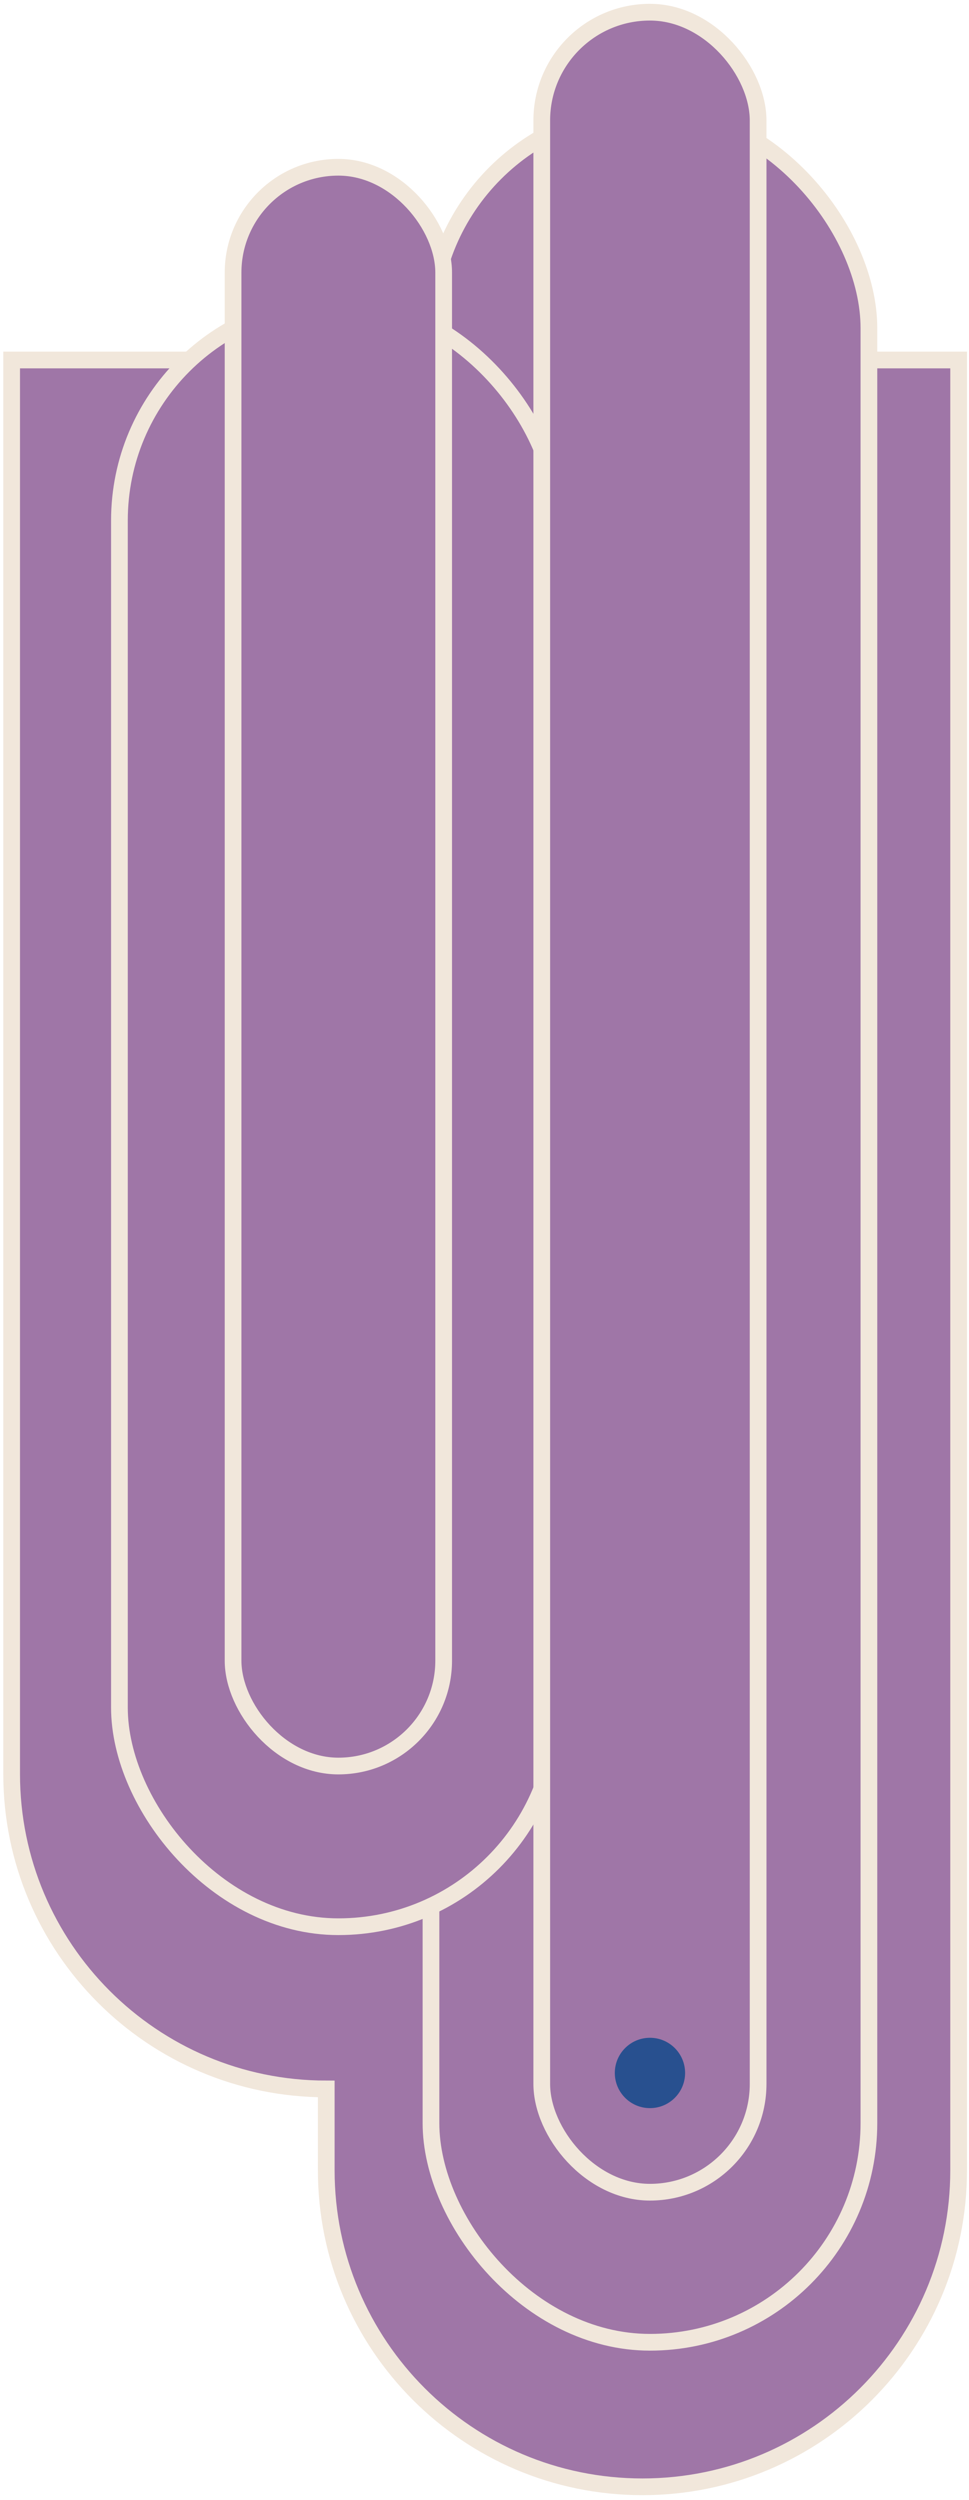 <?xml version="1.0" encoding="UTF-8"?> <svg xmlns="http://www.w3.org/2000/svg" width="116" height="299" fill="none" viewBox="0 0 116 299"> <rect width="25.9" height="139.988" x="64.855" y="52.055" fill="#9F76A7" stroke="#F1E7DB" stroke-width="2" rx="12.95"></rect> <path fill="#9F76A7" stroke="#F1E7DB" stroke-width="2" d="M114.759 259.572V43.055H1.394v169.121c0 20.801 16.862 37.663 37.662 37.663v9.733c0 20.905 16.946 37.852 37.851 37.852 20.905 0 37.852-16.947 37.852-37.852Z"></path> <rect width="52.426" height="267.099" x="51.593" y="13.039" fill="#9F76A7" stroke="#F1E7DB" stroke-width="2" rx="26.213"></rect> <rect width="52.426" height="194.388" x="14.296" y="36.049" fill="#9F76A7" stroke="#F1E7DB" stroke-width="2" rx="26.213"></rect> <rect width="25.211" height="191.215" x="27.901" y="20.004" fill="#9F76A7" stroke="#F1E7DB" stroke-width="2" rx="12.605"></rect> <rect width="25.9" height="260.733" x="64.855" y="1.457" fill="#9F76A7" stroke="#F1E7DB" stroke-width="2" rx="12.95"></rect> <circle cx="77.807" cy="247.927" r="4.207" fill="#28508F"></circle> </svg> 